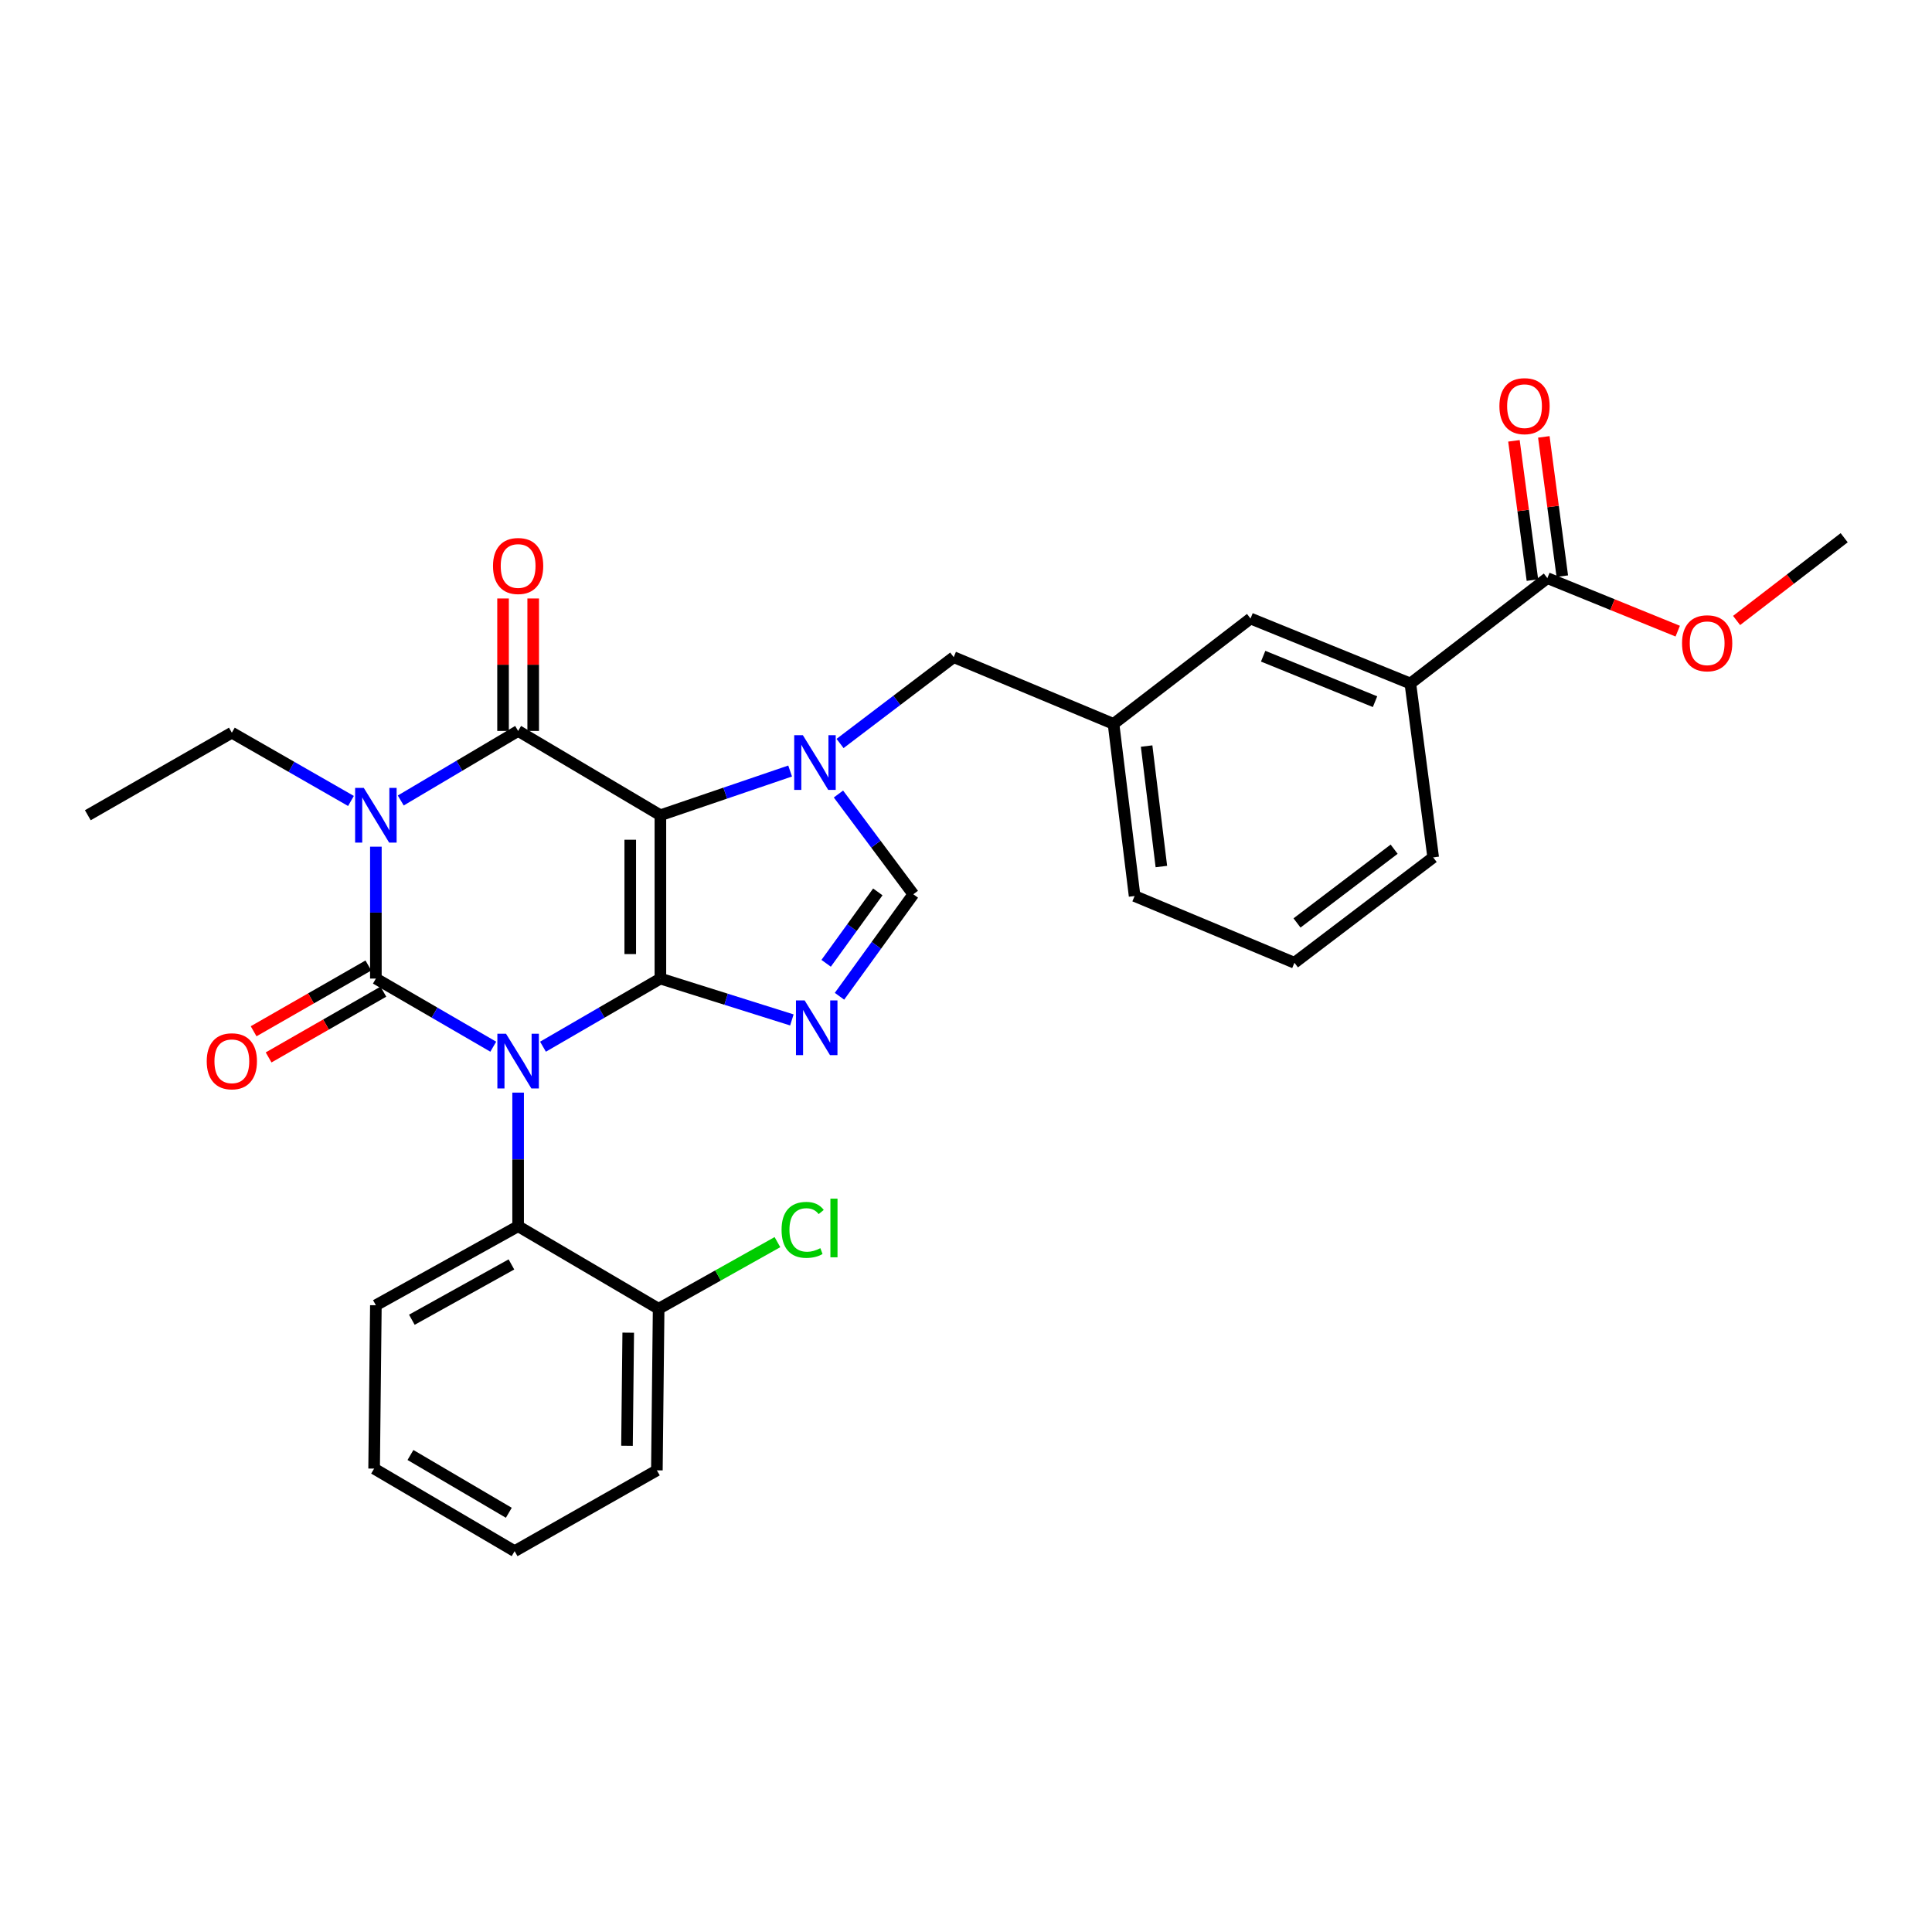 <?xml version='1.0' encoding='iso-8859-1'?>
<svg version='1.1' baseProfile='full'
              xmlns='http://www.w3.org/2000/svg'
                      xmlns:rdkit='http://www.rdkit.org/xml'
                      xmlns:xlink='http://www.w3.org/1999/xlink'
                  xml:space='preserve'
width='1000px' height='1000px' viewBox='0 0 1000 1000'>
<!-- END OF HEADER -->
<rect style='opacity:1.0;fill:#FFFFFF;stroke:none' width='1000' height='1000' x='0' y='0'> </rect>
<path class='bond-0' d='M 194.551,438.24 L 194.551,472.374' style='fill:none;fill-rule:evenodd;stroke:#0000FF;stroke-width:6px;stroke-linecap:butt;stroke-linejoin:miter;stroke-opacity:1' />
<path class='bond-0' d='M 194.551,472.374 L 194.551,506.509' style='fill:none;fill-rule:evenodd;stroke:#000000;stroke-width:6px;stroke-linecap:butt;stroke-linejoin:miter;stroke-opacity:1' />
<path class='bond-1' d='M 207.431,414.333 L 237.806,396.331' style='fill:none;fill-rule:evenodd;stroke:#0000FF;stroke-width:6px;stroke-linecap:butt;stroke-linejoin:miter;stroke-opacity:1' />
<path class='bond-1' d='M 237.806,396.331 L 268.181,378.329' style='fill:none;fill-rule:evenodd;stroke:#000000;stroke-width:6px;stroke-linecap:butt;stroke-linejoin:miter;stroke-opacity:1' />
<path class='bond-2' d='M 181.663,414.579 L 150.833,396.909' style='fill:none;fill-rule:evenodd;stroke:#0000FF;stroke-width:6px;stroke-linecap:butt;stroke-linejoin:miter;stroke-opacity:1' />
<path class='bond-2' d='M 150.833,396.909 L 120.003,379.239' style='fill:none;fill-rule:evenodd;stroke:#000000;stroke-width:6px;stroke-linecap:butt;stroke-linejoin:miter;stroke-opacity:1' />
<path class='bond-3' d='M 194.551,506.509 L 224.932,524.139' style='fill:none;fill-rule:evenodd;stroke:#000000;stroke-width:6px;stroke-linecap:butt;stroke-linejoin:miter;stroke-opacity:1' />
<path class='bond-3' d='M 224.932,524.139 L 255.312,541.768' style='fill:none;fill-rule:evenodd;stroke:#0000FF;stroke-width:6px;stroke-linecap:butt;stroke-linejoin:miter;stroke-opacity:1' />
<path class='bond-4' d='M 190.672,499.74 L 160.972,516.763' style='fill:none;fill-rule:evenodd;stroke:#000000;stroke-width:6px;stroke-linecap:butt;stroke-linejoin:miter;stroke-opacity:1' />
<path class='bond-4' d='M 160.972,516.763 L 131.272,533.785' style='fill:none;fill-rule:evenodd;stroke:#FF0000;stroke-width:6px;stroke-linecap:butt;stroke-linejoin:miter;stroke-opacity:1' />
<path class='bond-4' d='M 198.431,513.278 L 168.73,530.3' style='fill:none;fill-rule:evenodd;stroke:#000000;stroke-width:6px;stroke-linecap:butt;stroke-linejoin:miter;stroke-opacity:1' />
<path class='bond-4' d='M 168.73,530.3 L 139.03,547.322' style='fill:none;fill-rule:evenodd;stroke:#FF0000;stroke-width:6px;stroke-linecap:butt;stroke-linejoin:miter;stroke-opacity:1' />
<path class='bond-5' d='M 268.181,565.532 L 268.181,600.11' style='fill:none;fill-rule:evenodd;stroke:#0000FF;stroke-width:6px;stroke-linecap:butt;stroke-linejoin:miter;stroke-opacity:1' />
<path class='bond-5' d='M 268.181,600.11 L 268.181,634.689' style='fill:none;fill-rule:evenodd;stroke:#000000;stroke-width:6px;stroke-linecap:butt;stroke-linejoin:miter;stroke-opacity:1' />
<path class='bond-6' d='M 281.049,541.769 L 311.434,524.139' style='fill:none;fill-rule:evenodd;stroke:#0000FF;stroke-width:6px;stroke-linecap:butt;stroke-linejoin:miter;stroke-opacity:1' />
<path class='bond-6' d='M 311.434,524.139 L 341.819,506.509' style='fill:none;fill-rule:evenodd;stroke:#000000;stroke-width:6px;stroke-linecap:butt;stroke-linejoin:miter;stroke-opacity:1' />
<path class='bond-7' d='M 268.181,378.329 L 341.819,421.966' style='fill:none;fill-rule:evenodd;stroke:#000000;stroke-width:6px;stroke-linecap:butt;stroke-linejoin:miter;stroke-opacity:1' />
<path class='bond-8' d='M 275.982,378.329 L 275.982,344.051' style='fill:none;fill-rule:evenodd;stroke:#000000;stroke-width:6px;stroke-linecap:butt;stroke-linejoin:miter;stroke-opacity:1' />
<path class='bond-8' d='M 275.982,344.051 L 275.982,309.772' style='fill:none;fill-rule:evenodd;stroke:#FF0000;stroke-width:6px;stroke-linecap:butt;stroke-linejoin:miter;stroke-opacity:1' />
<path class='bond-8' d='M 260.379,378.329 L 260.379,344.051' style='fill:none;fill-rule:evenodd;stroke:#000000;stroke-width:6px;stroke-linecap:butt;stroke-linejoin:miter;stroke-opacity:1' />
<path class='bond-8' d='M 260.379,344.051 L 260.379,309.772' style='fill:none;fill-rule:evenodd;stroke:#FF0000;stroke-width:6px;stroke-linecap:butt;stroke-linejoin:miter;stroke-opacity:1' />
<path class='bond-9' d='M 576.36,374.689 L 587.274,463.782' style='fill:none;fill-rule:evenodd;stroke:#000000;stroke-width:6px;stroke-linecap:butt;stroke-linejoin:miter;stroke-opacity:1' />
<path class='bond-9' d='M 593.484,386.156 L 601.124,448.521' style='fill:none;fill-rule:evenodd;stroke:#000000;stroke-width:6px;stroke-linecap:butt;stroke-linejoin:miter;stroke-opacity:1' />
<path class='bond-10' d='M 576.36,374.689 L 647.268,320.147' style='fill:none;fill-rule:evenodd;stroke:#000000;stroke-width:6px;stroke-linecap:butt;stroke-linejoin:miter;stroke-opacity:1' />
<path class='bond-11' d='M 576.36,374.689 L 493.637,340.145' style='fill:none;fill-rule:evenodd;stroke:#000000;stroke-width:6px;stroke-linecap:butt;stroke-linejoin:miter;stroke-opacity:1' />
<path class='bond-12' d='M 341.819,421.966 L 341.819,506.509' style='fill:none;fill-rule:evenodd;stroke:#000000;stroke-width:6px;stroke-linecap:butt;stroke-linejoin:miter;stroke-opacity:1' />
<path class='bond-12' d='M 326.216,434.648 L 326.216,493.828' style='fill:none;fill-rule:evenodd;stroke:#000000;stroke-width:6px;stroke-linecap:butt;stroke-linejoin:miter;stroke-opacity:1' />
<path class='bond-13' d='M 341.819,421.966 L 375.393,410.521' style='fill:none;fill-rule:evenodd;stroke:#000000;stroke-width:6px;stroke-linecap:butt;stroke-linejoin:miter;stroke-opacity:1' />
<path class='bond-13' d='M 375.393,410.521 L 408.967,399.077' style='fill:none;fill-rule:evenodd;stroke:#0000FF;stroke-width:6px;stroke-linecap:butt;stroke-linejoin:miter;stroke-opacity:1' />
<path class='bond-14' d='M 341.819,506.509 L 375.844,517.212' style='fill:none;fill-rule:evenodd;stroke:#000000;stroke-width:6px;stroke-linecap:butt;stroke-linejoin:miter;stroke-opacity:1' />
<path class='bond-14' d='M 375.844,517.212 L 409.869,527.914' style='fill:none;fill-rule:evenodd;stroke:#0000FF;stroke-width:6px;stroke-linecap:butt;stroke-linejoin:miter;stroke-opacity:1' />
<path class='bond-15' d='M 434.521,515.667 L 453.625,489.27' style='fill:none;fill-rule:evenodd;stroke:#0000FF;stroke-width:6px;stroke-linecap:butt;stroke-linejoin:miter;stroke-opacity:1' />
<path class='bond-15' d='M 453.625,489.27 L 472.729,462.872' style='fill:none;fill-rule:evenodd;stroke:#000000;stroke-width:6px;stroke-linecap:butt;stroke-linejoin:miter;stroke-opacity:1' />
<path class='bond-15' d='M 427.612,498.6 L 440.985,480.122' style='fill:none;fill-rule:evenodd;stroke:#0000FF;stroke-width:6px;stroke-linecap:butt;stroke-linejoin:miter;stroke-opacity:1' />
<path class='bond-15' d='M 440.985,480.122 L 454.358,461.644' style='fill:none;fill-rule:evenodd;stroke:#000000;stroke-width:6px;stroke-linecap:butt;stroke-linejoin:miter;stroke-opacity:1' />
<path class='bond-16' d='M 472.729,462.872 L 453.355,436.927' style='fill:none;fill-rule:evenodd;stroke:#000000;stroke-width:6px;stroke-linecap:butt;stroke-linejoin:miter;stroke-opacity:1' />
<path class='bond-16' d='M 453.355,436.927 L 433.982,410.982' style='fill:none;fill-rule:evenodd;stroke:#0000FF;stroke-width:6px;stroke-linecap:butt;stroke-linejoin:miter;stroke-opacity:1' />
<path class='bond-17' d='M 434.814,384.825 L 464.226,362.485' style='fill:none;fill-rule:evenodd;stroke:#0000FF;stroke-width:6px;stroke-linecap:butt;stroke-linejoin:miter;stroke-opacity:1' />
<path class='bond-17' d='M 464.226,362.485 L 493.637,340.145' style='fill:none;fill-rule:evenodd;stroke:#000000;stroke-width:6px;stroke-linecap:butt;stroke-linejoin:miter;stroke-opacity:1' />
<path class='bond-18' d='M 587.274,463.782 L 669.996,498.326' style='fill:none;fill-rule:evenodd;stroke:#000000;stroke-width:6px;stroke-linecap:butt;stroke-linejoin:miter;stroke-opacity:1' />
<path class='bond-19' d='M 669.996,498.326 L 741.814,443.784' style='fill:none;fill-rule:evenodd;stroke:#000000;stroke-width:6px;stroke-linecap:butt;stroke-linejoin:miter;stroke-opacity:1' />
<path class='bond-19' d='M 671.332,477.719 L 721.604,439.54' style='fill:none;fill-rule:evenodd;stroke:#000000;stroke-width:6px;stroke-linecap:butt;stroke-linejoin:miter;stroke-opacity:1' />
<path class='bond-20' d='M 120.003,379.239 L 45.455,421.966' style='fill:none;fill-rule:evenodd;stroke:#000000;stroke-width:6px;stroke-linecap:butt;stroke-linejoin:miter;stroke-opacity:1' />
<path class='bond-21' d='M 193.641,760.147 L 266.369,802.873' style='fill:none;fill-rule:evenodd;stroke:#000000;stroke-width:6px;stroke-linecap:butt;stroke-linejoin:miter;stroke-opacity:1' />
<path class='bond-21' d='M 212.454,753.102 L 263.363,783.011' style='fill:none;fill-rule:evenodd;stroke:#000000;stroke-width:6px;stroke-linecap:butt;stroke-linejoin:miter;stroke-opacity:1' />
<path class='bond-22' d='M 193.641,760.147 L 194.551,675.595' style='fill:none;fill-rule:evenodd;stroke:#000000;stroke-width:6px;stroke-linecap:butt;stroke-linejoin:miter;stroke-opacity:1' />
<path class='bond-23' d='M 266.369,802.873 L 339.998,761.048' style='fill:none;fill-rule:evenodd;stroke:#000000;stroke-width:6px;stroke-linecap:butt;stroke-linejoin:miter;stroke-opacity:1' />
<path class='bond-24' d='M 339.998,761.048 L 340.909,677.415' style='fill:none;fill-rule:evenodd;stroke:#000000;stroke-width:6px;stroke-linecap:butt;stroke-linejoin:miter;stroke-opacity:1' />
<path class='bond-24' d='M 324.533,748.334 L 325.17,689.791' style='fill:none;fill-rule:evenodd;stroke:#000000;stroke-width:6px;stroke-linecap:butt;stroke-linejoin:miter;stroke-opacity:1' />
<path class='bond-25' d='M 340.909,677.415 L 268.181,634.689' style='fill:none;fill-rule:evenodd;stroke:#000000;stroke-width:6px;stroke-linecap:butt;stroke-linejoin:miter;stroke-opacity:1' />
<path class='bond-26' d='M 340.909,677.415 L 371.654,660.169' style='fill:none;fill-rule:evenodd;stroke:#000000;stroke-width:6px;stroke-linecap:butt;stroke-linejoin:miter;stroke-opacity:1' />
<path class='bond-26' d='M 371.654,660.169 L 402.4,642.923' style='fill:none;fill-rule:evenodd;stroke:#00CC00;stroke-width:6px;stroke-linecap:butt;stroke-linejoin:miter;stroke-opacity:1' />
<path class='bond-27' d='M 268.181,634.689 L 194.551,675.595' style='fill:none;fill-rule:evenodd;stroke:#000000;stroke-width:6px;stroke-linecap:butt;stroke-linejoin:miter;stroke-opacity:1' />
<path class='bond-27' d='M 264.714,654.464 L 213.173,683.099' style='fill:none;fill-rule:evenodd;stroke:#000000;stroke-width:6px;stroke-linecap:butt;stroke-linejoin:miter;stroke-opacity:1' />
<path class='bond-28' d='M 741.814,443.784 L 729.999,353.78' style='fill:none;fill-rule:evenodd;stroke:#000000;stroke-width:6px;stroke-linecap:butt;stroke-linejoin:miter;stroke-opacity:1' />
<path class='bond-29' d='M 729.999,353.78 L 647.268,320.147' style='fill:none;fill-rule:evenodd;stroke:#000000;stroke-width:6px;stroke-linecap:butt;stroke-linejoin:miter;stroke-opacity:1' />
<path class='bond-29' d='M 711.713,363.19 L 653.801,339.646' style='fill:none;fill-rule:evenodd;stroke:#000000;stroke-width:6px;stroke-linecap:butt;stroke-linejoin:miter;stroke-opacity:1' />
<path class='bond-30' d='M 729.999,353.78 L 800.907,299.239' style='fill:none;fill-rule:evenodd;stroke:#000000;stroke-width:6px;stroke-linecap:butt;stroke-linejoin:miter;stroke-opacity:1' />
<path class='bond-31' d='M 800.907,299.239 L 834.647,312.959' style='fill:none;fill-rule:evenodd;stroke:#000000;stroke-width:6px;stroke-linecap:butt;stroke-linejoin:miter;stroke-opacity:1' />
<path class='bond-31' d='M 834.647,312.959 L 868.388,326.678' style='fill:none;fill-rule:evenodd;stroke:#FF0000;stroke-width:6px;stroke-linecap:butt;stroke-linejoin:miter;stroke-opacity:1' />
<path class='bond-32' d='M 808.64,298.213 L 803.861,262.17' style='fill:none;fill-rule:evenodd;stroke:#000000;stroke-width:6px;stroke-linecap:butt;stroke-linejoin:miter;stroke-opacity:1' />
<path class='bond-32' d='M 803.861,262.17 L 799.081,226.126' style='fill:none;fill-rule:evenodd;stroke:#FF0000;stroke-width:6px;stroke-linecap:butt;stroke-linejoin:miter;stroke-opacity:1' />
<path class='bond-32' d='M 793.173,300.264 L 788.393,264.221' style='fill:none;fill-rule:evenodd;stroke:#000000;stroke-width:6px;stroke-linecap:butt;stroke-linejoin:miter;stroke-opacity:1' />
<path class='bond-32' d='M 788.393,264.221 L 783.613,228.177' style='fill:none;fill-rule:evenodd;stroke:#FF0000;stroke-width:6px;stroke-linecap:butt;stroke-linejoin:miter;stroke-opacity:1' />
<path class='bond-33' d='M 898.857,321.155 L 926.701,299.743' style='fill:none;fill-rule:evenodd;stroke:#FF0000;stroke-width:6px;stroke-linecap:butt;stroke-linejoin:miter;stroke-opacity:1' />
<path class='bond-33' d='M 926.701,299.743 L 954.545,278.331' style='fill:none;fill-rule:evenodd;stroke:#000000;stroke-width:6px;stroke-linecap:butt;stroke-linejoin:miter;stroke-opacity:1' />
<path  class='atom-0' d='M 188.291 407.806
L 197.571 422.806
Q 198.491 424.286, 199.971 426.966
Q 201.451 429.646, 201.531 429.806
L 201.531 407.806
L 205.291 407.806
L 205.291 436.126
L 201.411 436.126
L 191.451 419.726
Q 190.291 417.806, 189.051 415.606
Q 187.851 413.406, 187.491 412.726
L 187.491 436.126
L 183.811 436.126
L 183.811 407.806
L 188.291 407.806
' fill='#0000FF'/>
<path  class='atom-2' d='M 261.921 535.076
L 271.201 550.076
Q 272.121 551.556, 273.601 554.236
Q 275.081 556.916, 275.161 557.076
L 275.161 535.076
L 278.921 535.076
L 278.921 563.396
L 275.041 563.396
L 265.081 546.996
Q 263.921 545.076, 262.681 542.876
Q 261.481 540.676, 261.121 539.996
L 261.121 563.396
L 257.441 563.396
L 257.441 535.076
L 261.921 535.076
' fill='#0000FF'/>
<path  class='atom-4' d='M 255.181 292.956
Q 255.181 286.156, 258.541 282.356
Q 261.901 278.556, 268.181 278.556
Q 274.461 278.556, 277.821 282.356
Q 281.181 286.156, 281.181 292.956
Q 281.181 299.836, 277.781 303.756
Q 274.381 307.636, 268.181 307.636
Q 261.941 307.636, 258.541 303.756
Q 255.181 299.876, 255.181 292.956
M 268.181 304.436
Q 272.501 304.436, 274.821 301.556
Q 277.181 298.636, 277.181 292.956
Q 277.181 287.396, 274.821 284.596
Q 272.501 281.756, 268.181 281.756
Q 263.861 281.756, 261.501 284.556
Q 259.181 287.356, 259.181 292.956
Q 259.181 298.676, 261.501 301.556
Q 263.861 304.436, 268.181 304.436
' fill='#FF0000'/>
<path  class='atom-5' d='M 107.003 549.316
Q 107.003 542.516, 110.363 538.716
Q 113.723 534.916, 120.003 534.916
Q 126.283 534.916, 129.643 538.716
Q 133.003 542.516, 133.003 549.316
Q 133.003 556.196, 129.603 560.116
Q 126.203 563.996, 120.003 563.996
Q 113.763 563.996, 110.363 560.116
Q 107.003 556.236, 107.003 549.316
M 120.003 560.796
Q 124.323 560.796, 126.643 557.916
Q 129.003 554.996, 129.003 549.316
Q 129.003 543.756, 126.643 540.956
Q 124.323 538.116, 120.003 538.116
Q 115.683 538.116, 113.323 540.916
Q 111.003 543.716, 111.003 549.316
Q 111.003 555.036, 113.323 557.916
Q 115.683 560.796, 120.003 560.796
' fill='#FF0000'/>
<path  class='atom-9' d='M 416.47 517.8
L 425.75 532.8
Q 426.67 534.28, 428.15 536.96
Q 429.63 539.64, 429.71 539.8
L 429.71 517.8
L 433.47 517.8
L 433.47 546.12
L 429.59 546.12
L 419.63 529.72
Q 418.47 527.8, 417.23 525.6
Q 416.03 523.4, 415.67 522.72
L 415.67 546.12
L 411.99 546.12
L 411.99 517.8
L 416.47 517.8
' fill='#0000FF'/>
<path  class='atom-11' d='M 415.56 380.535
L 424.84 395.535
Q 425.76 397.015, 427.24 399.695
Q 428.72 402.375, 428.8 402.535
L 428.8 380.535
L 432.56 380.535
L 432.56 408.855
L 428.68 408.855
L 418.72 392.455
Q 417.56 390.535, 416.32 388.335
Q 415.12 386.135, 414.76 385.455
L 414.76 408.855
L 411.08 408.855
L 411.08 380.535
L 415.56 380.535
' fill='#0000FF'/>
<path  class='atom-22' d='M 404.537 636.579
Q 404.537 629.539, 407.817 625.859
Q 411.137 622.139, 417.417 622.139
Q 423.257 622.139, 426.377 626.259
L 423.737 628.419
Q 421.457 625.419, 417.417 625.419
Q 413.137 625.419, 410.857 628.299
Q 408.617 631.139, 408.617 636.579
Q 408.617 642.179, 410.937 645.059
Q 413.297 647.939, 417.857 647.939
Q 420.977 647.939, 424.617 646.059
L 425.737 649.059
Q 424.257 650.019, 422.017 650.579
Q 419.777 651.139, 417.297 651.139
Q 411.137 651.139, 407.817 647.379
Q 404.537 643.619, 404.537 636.579
' fill='#00CC00'/>
<path  class='atom-22' d='M 429.817 620.419
L 433.497 620.419
L 433.497 650.779
L 429.817 650.779
L 429.817 620.419
' fill='#00CC00'/>
<path  class='atom-27' d='M 870.621 332.952
Q 870.621 326.152, 873.981 322.352
Q 877.341 318.552, 883.621 318.552
Q 889.901 318.552, 893.261 322.352
Q 896.621 326.152, 896.621 332.952
Q 896.621 339.832, 893.221 343.752
Q 889.821 347.632, 883.621 347.632
Q 877.381 347.632, 873.981 343.752
Q 870.621 339.872, 870.621 332.952
M 883.621 344.432
Q 887.941 344.432, 890.261 341.552
Q 892.621 338.632, 892.621 332.952
Q 892.621 327.392, 890.261 324.592
Q 887.941 321.752, 883.621 321.752
Q 879.301 321.752, 876.941 324.552
Q 874.621 327.352, 874.621 332.952
Q 874.621 338.672, 876.941 341.552
Q 879.301 344.432, 883.621 344.432
' fill='#FF0000'/>
<path  class='atom-28' d='M 776.091 210.225
Q 776.091 203.425, 779.451 199.625
Q 782.811 195.825, 789.091 195.825
Q 795.371 195.825, 798.731 199.625
Q 802.091 203.425, 802.091 210.225
Q 802.091 217.105, 798.691 221.025
Q 795.291 224.905, 789.091 224.905
Q 782.851 224.905, 779.451 221.025
Q 776.091 217.145, 776.091 210.225
M 789.091 221.705
Q 793.411 221.705, 795.731 218.825
Q 798.091 215.905, 798.091 210.225
Q 798.091 204.665, 795.731 201.865
Q 793.411 199.025, 789.091 199.025
Q 784.771 199.025, 782.411 201.825
Q 780.091 204.625, 780.091 210.225
Q 780.091 215.945, 782.411 218.825
Q 784.771 221.705, 789.091 221.705
' fill='#FF0000'/>
</svg>

